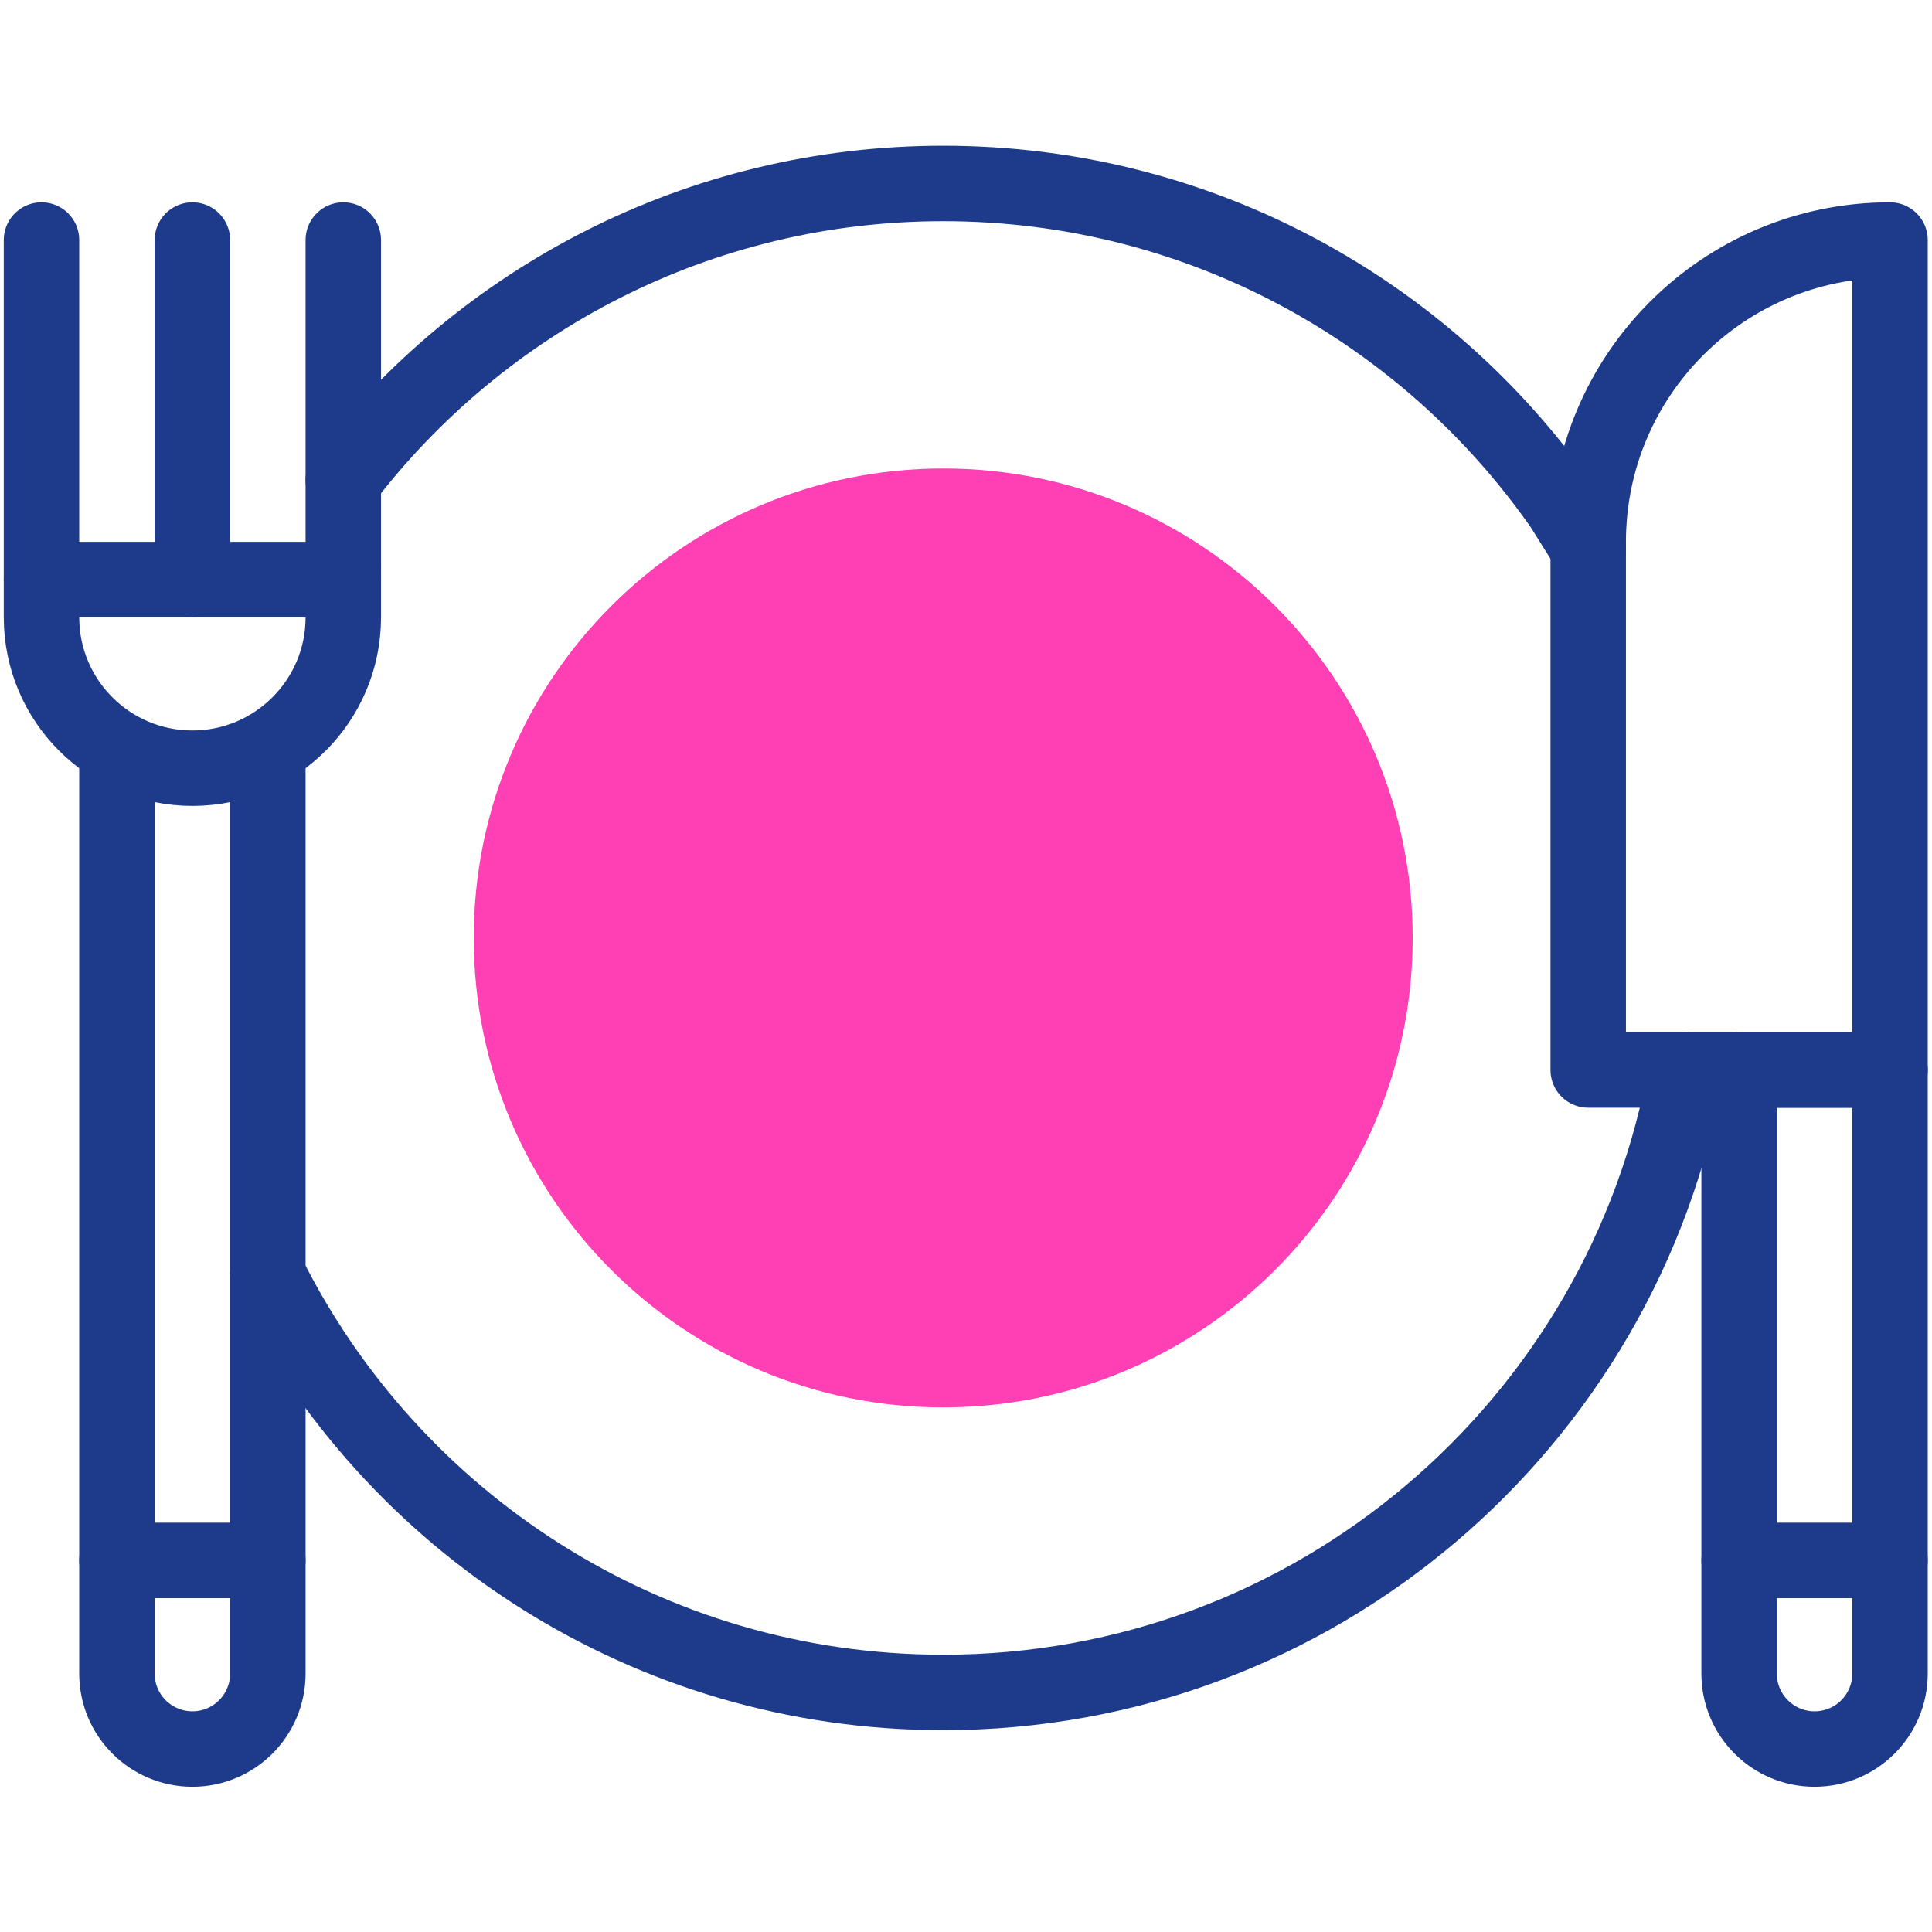 <?xml version="1.0" encoding="UTF-8" standalone="no"?>
<!-- Created with Inkscape (http://www.inkscape.org/) -->

<svg
   version="1.1"
   id="svg252"
   width="682.667"
   height="682.667"
   viewBox="0 0 682.667 682.667"
   xmlns="http://www.w3.org/2000/svg"
   xmlns:svg="http://www.w3.org/2000/svg">
  <defs
     id="defs256">
    <clipPath
       clipPathUnits="userSpaceOnUse"
       id="clipPath266">
      <path
         d="M 0,512 H 512 V 0 H 0 Z"
         id="path264" />
    </clipPath>
  </defs>
  <g
     id="g258"
     transform="matrix(1.333,0,0,-1.333,0,682.667)">
    <g
       id="g260">
      <g
         id="g262"
         clip-path="url(#clipPath266)">
        <g
           id="g268"
           transform="translate(374.47,263.5)">
          <path
             d="m 0,0 c 0,-68.729 -55.716,-124.444 -124.444,-124.444 -68.73,0 -124.446,55.715 -124.446,124.444 0,68.729 55.716,124.444 124.446,124.444 C -55.716,124.444 0,68.729 0,0"
             style="fill:#ff40b4;fill-opacity:1;fill-rule:nonzero;stroke:none"
             id="path270" />
        </g>
        <g
           id="g272"
           transform="translate(11,448.5)">
          <path
             d="M 0,0 V -90"
             style="fill:none;stroke:#1e3a8a;stroke-width:20;stroke-linecap:round;stroke-linejoin:round;stroke-miterlimit:10;stroke-dasharray:none;stroke-opacity:1"
             id="path274" />
        </g>
        <g
           id="g276"
           transform="translate(71,174.24)">
          <path
             d="m 0,0 c 32.8,-65.66 100.64,-110.74 179.02,-110.74 98.52,0 180.4,71.23 196.96,165"
             style="fill:none;stroke:#1e3a8a;stroke-width:20;stroke-linecap:round;stroke-linejoin:round;stroke-miterlimit:10;stroke-dasharray:none;stroke-opacity:1"
             id="path278" />
        </g>
        <g
           id="g280"
           transform="translate(91,384.8)">
          <path
             d="m 0,0 c 36.54,47.84 94.17,78.7 159.02,78.7 67.857,0 127.819,-33.785 163.977,-85.458 0.465,-0.664 6.546,-10.497 7.003,-11.167"
             style="fill:none;stroke:#1e3a8a;stroke-width:20;stroke-linecap:round;stroke-linejoin:round;stroke-miterlimit:10;stroke-dasharray:none;stroke-opacity:1"
             id="path282" />
        </g>
        <g
           id="g284"
           transform="translate(501,228.5)">
          <path
             d="m 0,0 h -80 v 140 c 0,44.183 35.817,80 80,80 z"
             style="fill:none;stroke:#1e3a8a;stroke-width:20;stroke-linecap:round;stroke-linejoin:round;stroke-miterlimit:10;stroke-dasharray:none;stroke-opacity:1"
             id="path286" />
        </g>
        <g
           id="g288"
           transform="translate(481,48.5)">
          <path
             d="M 0,0 V 0 C -11.046,0 -20,8.954 -20,20 V 180 H 20 V 20 C 20,8.954 11.046,0 0,0 Z"
             style="fill:none;stroke:#1e3a8a;stroke-width:20;stroke-linecap:round;stroke-linejoin:round;stroke-miterlimit:10;stroke-dasharray:none;stroke-opacity:1"
             id="path290" />
        </g>
        <g
           id="g292"
           transform="translate(461,98.5)">
          <path
             d="M 0,0 H 40"
             style="fill:none;stroke:#1e3a8a;stroke-width:20;stroke-linecap:round;stroke-linejoin:round;stroke-miterlimit:10;stroke-dasharray:none;stroke-opacity:1"
             id="path294" />
        </g>
        <g
           id="g296"
           transform="translate(71,308.5)">
          <path
             d="m 0,0 v -240 c 0,-11.046 -8.954,-20 -20,-20 -11.046,0 -20,8.954 -20,20 V 0"
             style="fill:none;stroke:#1e3a8a;stroke-width:20;stroke-linecap:round;stroke-linejoin:round;stroke-miterlimit:10;stroke-dasharray:none;stroke-opacity:1"
             id="path298" />
        </g>
        <g
           id="g300"
           transform="translate(31,98.5)">
          <path
             d="M 0,0 H 40"
             style="fill:none;stroke:#1e3a8a;stroke-width:20;stroke-linecap:round;stroke-linejoin:round;stroke-miterlimit:10;stroke-dasharray:none;stroke-opacity:1"
             id="path302" />
        </g>
        <g
           id="g304"
           transform="translate(51,448.5)">
          <path
             d="M 0,0 V -90"
             style="fill:none;stroke:#1e3a8a;stroke-width:20;stroke-linecap:round;stroke-linejoin:round;stroke-miterlimit:10;stroke-dasharray:none;stroke-opacity:1"
             id="path306" />
        </g>
        <g
           id="g308"
           transform="translate(91,448.5)">
          <path
             d="M 0,0 V -90"
             style="fill:none;stroke:#1e3a8a;stroke-width:20;stroke-linecap:round;stroke-linejoin:round;stroke-miterlimit:10;stroke-dasharray:none;stroke-opacity:1"
             id="path310" />
        </g>
        <g
           id="g312"
           transform="translate(51,308.5)">
          <path
             d="M 0,0 V 0 C -22.092,0 -40,17.909 -40,40 V 50 H 40 V 40 C 40,17.909 22.092,0 0,0 Z"
             style="fill:none;stroke:#1e3a8a;stroke-width:20;stroke-linecap:round;stroke-linejoin:round;stroke-miterlimit:10;stroke-dasharray:none;stroke-opacity:1"
             id="path314" />
        </g>
      </g>
    </g>
  </g>
</svg>
